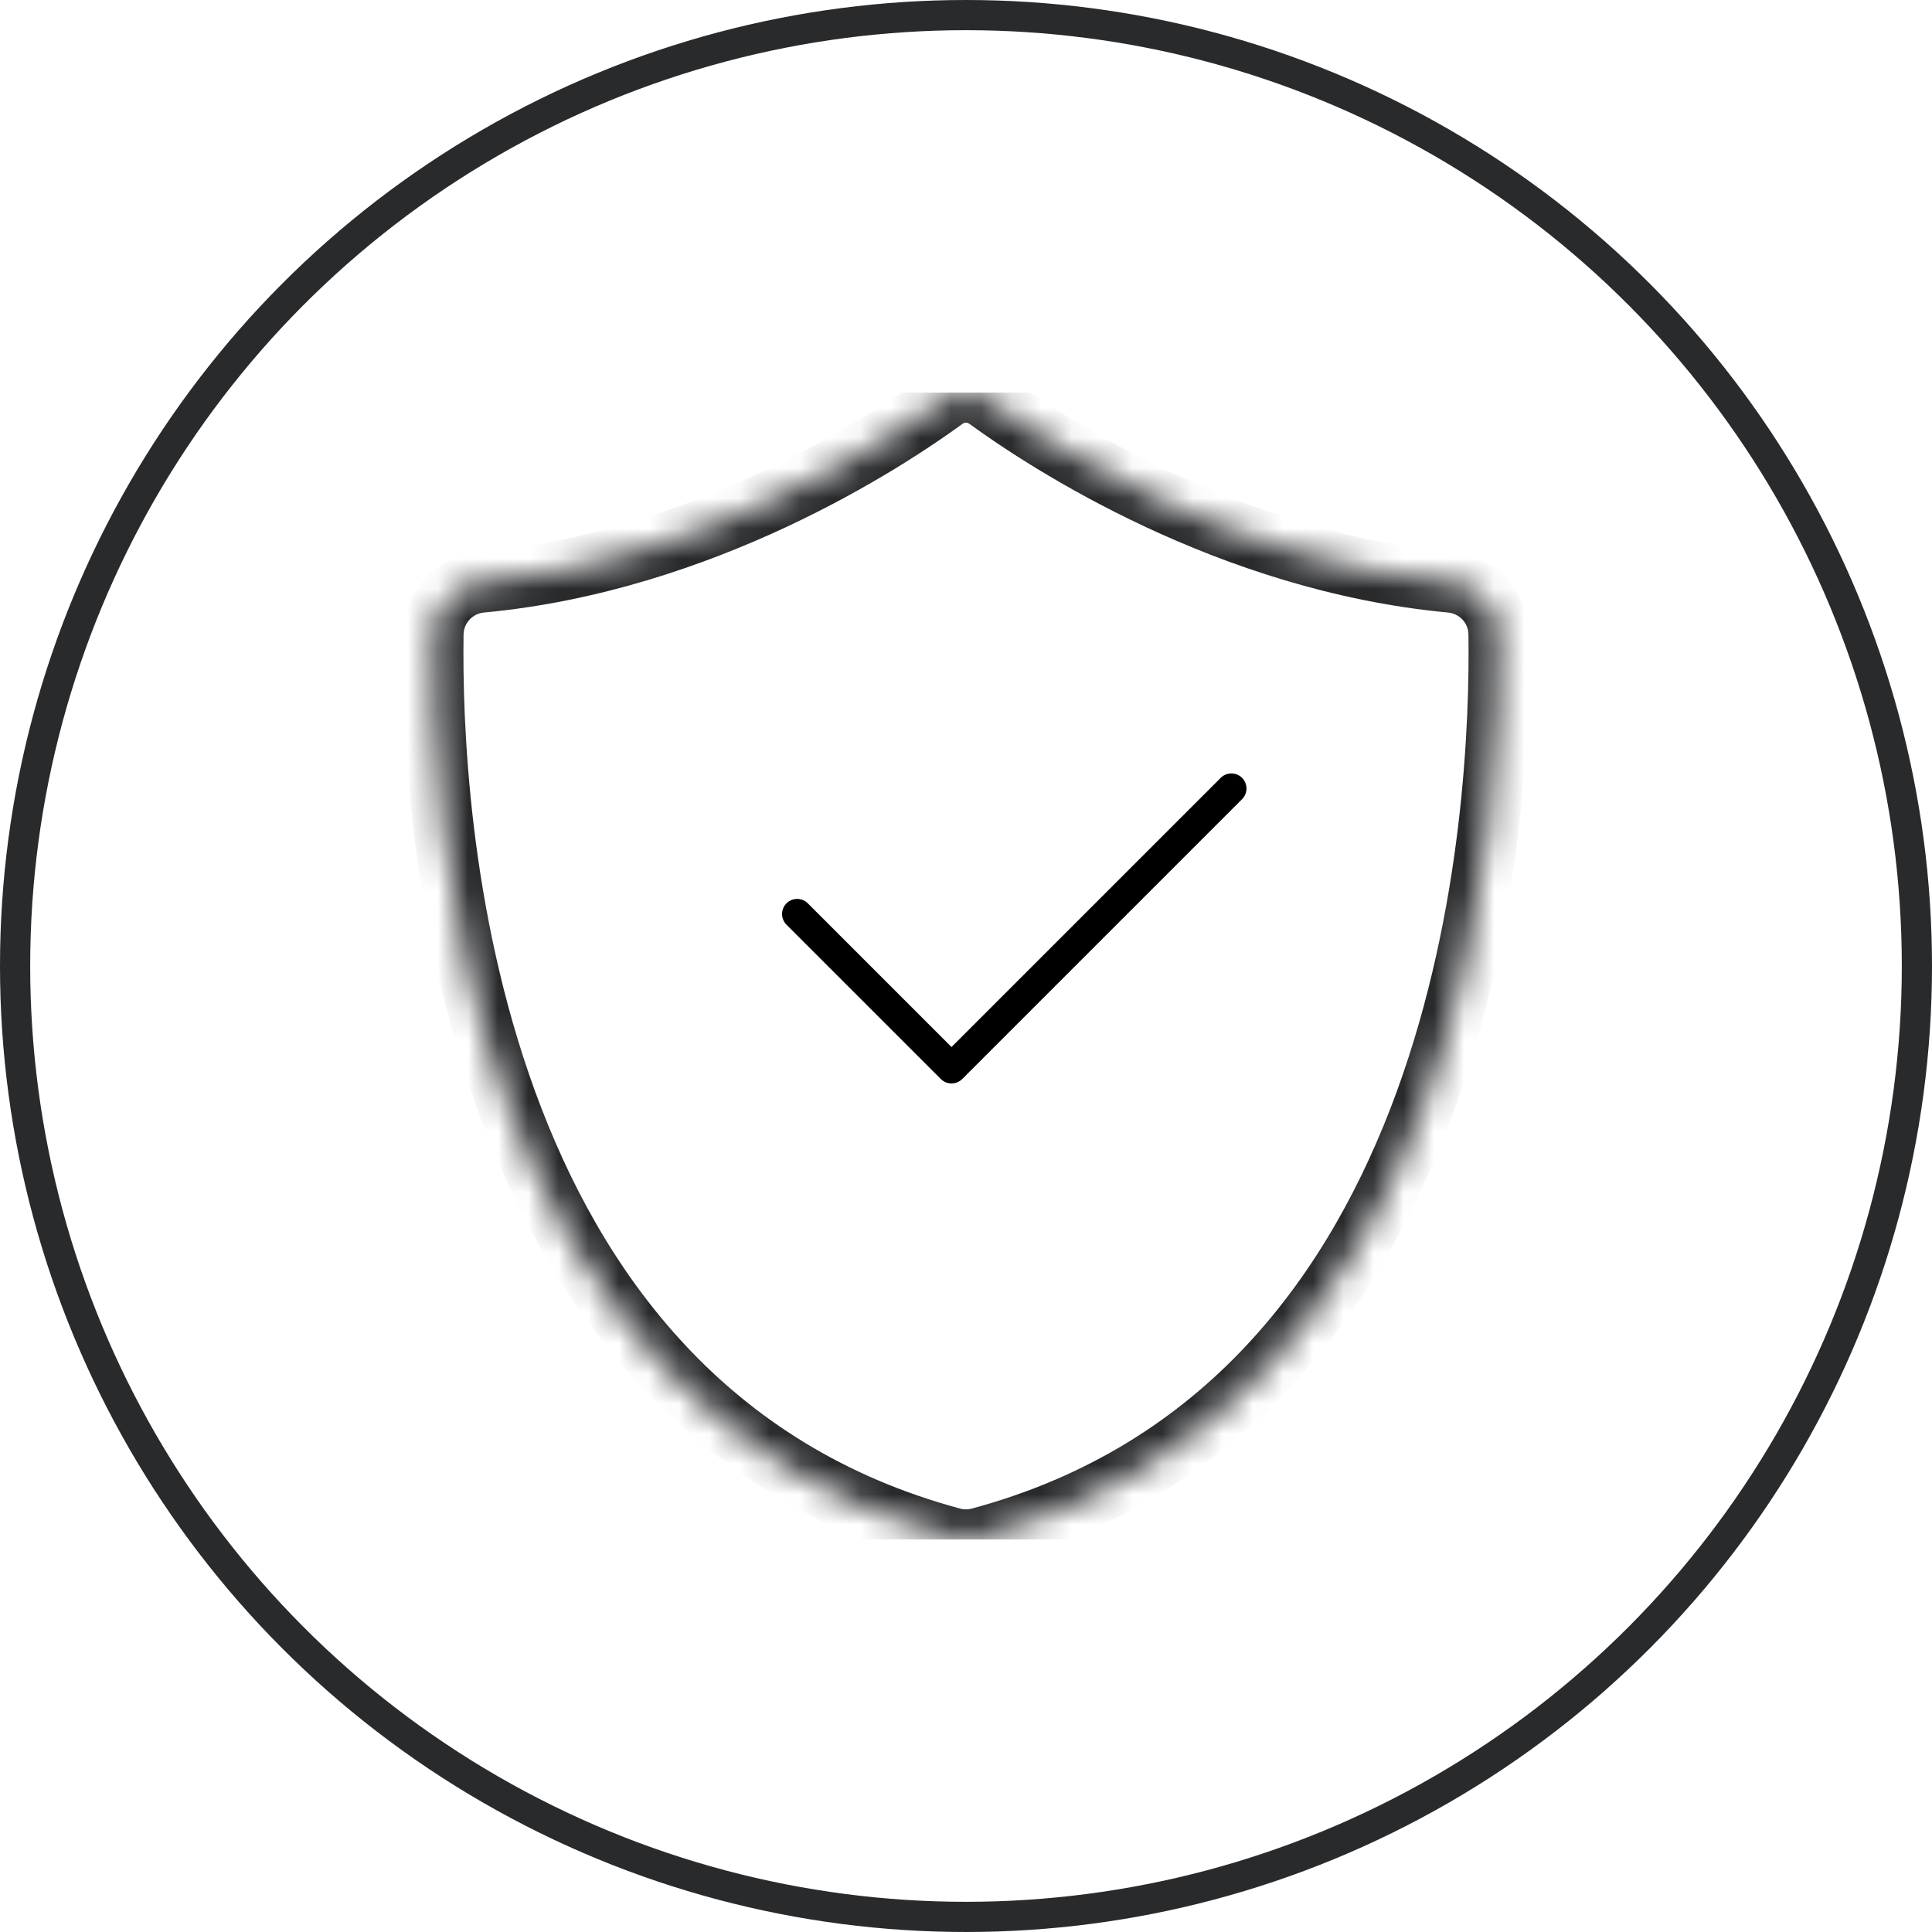 <svg width="64" height="64" viewBox="0 0 64 64" fill="none" xmlns="http://www.w3.org/2000/svg">
<circle cx="32" cy="32" r="31.5" stroke="#292A2C"/>
<g clip-path="url(#clip0)">
<mask id="path-2-inside-1" fill="white">
<path d="M49.644 21.003C49.632 20.112 48.947 19.376 48.06 19.295C40.69 18.606 34.676 14.667 32.693 13.226C32.279 12.925 31.718 12.925 31.303 13.226C29.324 14.667 23.31 18.606 15.94 19.295C15.054 19.376 14.372 20.112 14.357 21.003C14.268 26.816 15.201 46.55 31.555 50.942C31.845 51.019 32.151 51.019 32.442 50.942C48.796 46.554 49.729 26.816 49.644 21.003Z"/>
</mask>
<path d="M49.644 21.003L48.644 21.016L48.644 21.017L49.644 21.003ZM48.06 19.295L47.967 20.291L47.968 20.291L48.06 19.295ZM32.693 13.226L32.104 14.035L32.106 14.036L32.693 13.226ZM31.303 13.226L31.892 14.035L31.892 14.035L31.303 13.226ZM15.94 19.295L16.032 20.291L16.034 20.291L15.94 19.295ZM14.357 21.003L13.357 20.985L13.357 20.988L14.357 21.003ZM31.555 50.942L31.296 51.908L31.297 51.908L31.555 50.942ZM32.442 50.942L32.699 51.908L32.701 51.908L32.442 50.942ZM50.644 20.99C50.625 19.583 49.544 18.427 48.151 18.299L47.968 20.291C48.35 20.326 48.639 20.641 48.644 21.016L50.644 20.99ZM48.153 18.299C41.053 17.635 35.217 13.824 33.281 12.418L32.106 14.036C34.135 15.51 40.328 19.576 47.967 20.291L48.153 18.299ZM33.282 12.418C32.517 11.861 31.479 11.861 30.714 12.418L31.892 14.035C31.956 13.989 32.041 13.989 32.104 14.035L33.282 12.418ZM30.715 12.418C28.784 13.824 22.947 17.635 15.847 18.299L16.034 20.291C23.673 19.576 29.865 15.511 31.892 14.035L30.715 12.418ZM15.849 18.299C14.453 18.427 13.381 19.586 13.357 20.985L15.356 21.02C15.363 20.638 15.654 20.325 16.032 20.291L15.849 18.299ZM13.357 20.988C13.311 23.944 13.523 30.472 15.85 36.848C18.185 43.244 22.698 49.599 31.296 51.908L31.814 49.976C24.057 47.893 19.927 42.185 17.729 36.163C15.523 30.12 15.313 23.874 15.356 21.018L13.357 20.988ZM31.297 51.908C31.756 52.031 32.24 52.031 32.699 51.908L32.184 49.976C32.062 50.008 31.934 50.008 31.812 49.976L31.297 51.908ZM32.701 51.908C41.298 49.601 45.812 43.246 48.147 36.85C50.475 30.473 50.687 23.944 50.644 20.988L48.644 21.017C48.686 23.874 48.474 30.121 46.268 36.164C44.069 42.187 39.939 47.895 32.182 49.976L32.701 51.908Z" fill="#292A2C" mask="url(#path-2-inside-1)"/>
<path fill-rule="evenodd" clip-rule="evenodd" d="M31.425 35.882C31.33 35.864 31.24 35.818 31.167 35.745L26.053 30.632C25.858 30.436 25.858 30.12 26.053 29.924C26.249 29.729 26.565 29.729 26.76 29.924L31.52 34.684L40.438 25.767C40.633 25.572 40.949 25.572 41.145 25.767C41.34 25.962 41.34 26.279 41.145 26.474L31.874 35.745C31.795 35.824 31.696 35.871 31.594 35.886C31.538 35.894 31.48 35.893 31.425 35.882Z" fill="black"/>
</g>
<defs>
<clipPath id="clip0">
<rect width="38" height="38" fill="white" transform="translate(13 13)"/>
</clipPath>
</defs>
</svg>
